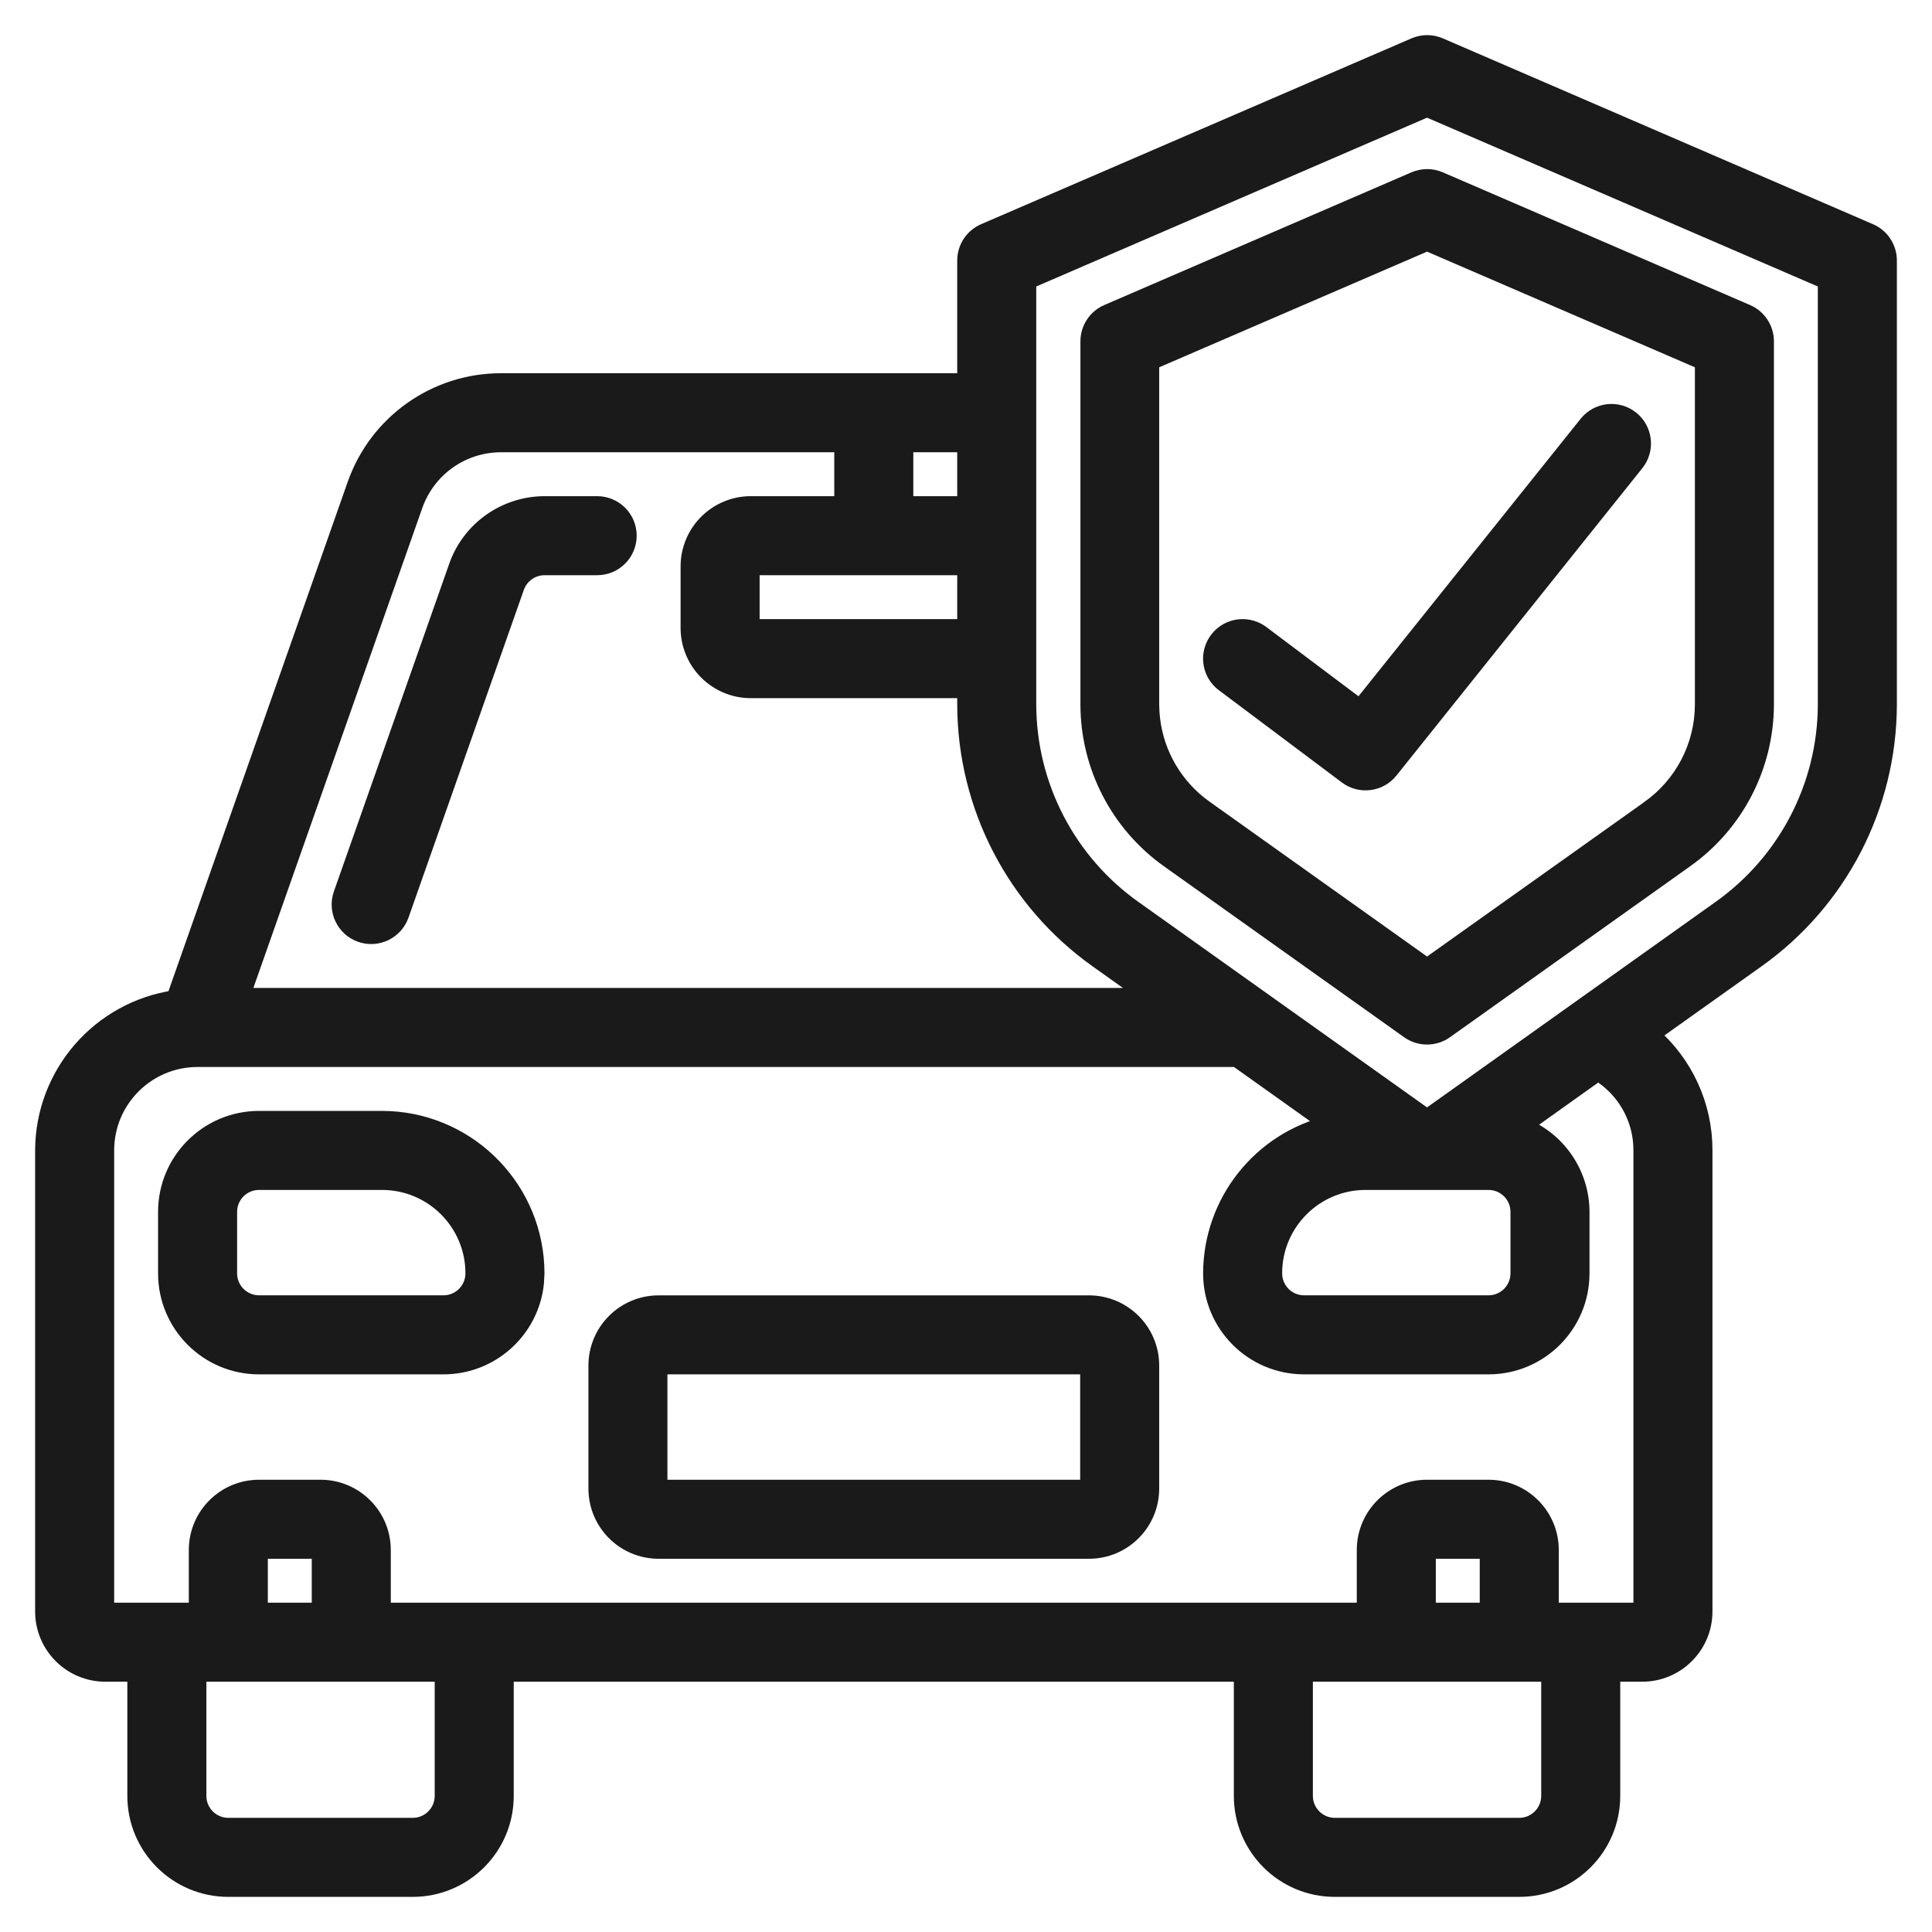 <svg width="44" height="44" viewBox="0 0 44 44" fill="none" xmlns="http://www.w3.org/2000/svg">
<path d="M32.187 4.016C32.389 3.929 32.617 3.929 32.819 4.016L39.819 7.04H39.82C40.112 7.167 40.3 7.456 40.3 7.774V16.057C40.293 17.485 39.598 18.823 38.433 19.648L32.964 23.541C32.686 23.738 32.314 23.738 32.036 23.541L26.567 19.648C25.404 18.821 24.712 17.484 24.706 16.057V7.774C24.706 7.456 24.894 7.167 25.186 7.04L32.185 4.016H32.187ZM26.3 8.299V16.056L26.307 16.226C26.359 17.016 26.742 17.747 27.36 18.242L27.496 18.344L32.5 21.907L37.504 18.349V18.348C38.249 17.822 38.695 16.969 38.7 16.056V8.299L32.5 5.622L26.3 8.299Z" fill="#1A1A1A" stroke="#1A1A1A" stroke-width="0.2"/>
<path d="M36.076 9.6C36.352 9.255 36.855 9.199 37.2 9.475C37.545 9.751 37.601 10.255 37.325 10.6L31.725 17.6C31.455 17.938 30.965 17.999 30.62 17.74L27.82 15.64C27.591 15.469 27.471 15.188 27.505 14.905C27.54 14.621 27.723 14.376 27.986 14.264C28.248 14.152 28.551 14.189 28.78 14.36L30.956 15.995L36.076 9.6Z" fill="#1A1A1A" stroke="#1A1A1A" stroke-width="0.2"/>
<mask id="path-3-outside-1_567_145" maskUnits="userSpaceOnUse" x="0" y="0" width="44" height="44" fill="black">
<rect fill="white" width="44" height="44"/>
<path d="M2.4 38.1H3.1V40.9C3.1 42.06 4.04 43 5.2 43H9.4C10.56 43 11.5 42.06 11.5 40.9V38.1H28.3V40.9C28.3 42.06 29.24 43 30.4 43H34.6C35.76 43 36.7 42.06 36.7 40.9V38.1H37.4C38.173 38.1 38.8 37.473 38.8 36.7V26.2C38.803 25.185 38.36 24.221 37.59 23.561L39.998 21.847C41.874 20.515 42.992 18.358 43 16.056V5.933C43 5.655 42.835 5.402 42.58 5.291L32.78 1.057C32.603 0.981 32.403 0.981 32.226 1.057L22.42 5.291C22.165 5.402 22 5.655 22 5.933V8.7H11.409C9.925 8.7 8.603 9.637 8.109 11.036L3.986 22.752C2.275 23.003 1.005 24.47 1 26.2V36.7C1 37.473 1.627 38.1 2.4 38.1ZM10.1 40.9C10.1 41.286 9.787 41.6 9.4 41.6H5.2C4.813 41.6 4.5 41.286 4.5 40.9V38.1H10.1V40.9ZM7.3 36.7H5.9V35.3H7.3V36.7ZM35.3 40.9C35.3 41.286 34.987 41.6 34.6 41.6H30.4C30.013 41.6 29.7 41.286 29.7 40.9V38.1H35.3V40.9ZM33.9 36.7H32.5V35.3H33.9V36.7ZM23.4 6.393L32.5 2.462L41.6 6.393V16.053C41.593 17.902 40.694 19.634 39.186 20.704L32.5 25.466L25.814 20.706C24.306 19.637 23.407 17.905 23.4 16.056V6.393ZM33.9 26.9C34.287 26.9 34.6 27.213 34.6 27.6V29C34.6 29.386 34.287 29.7 33.9 29.7H29.7C29.313 29.7 29 29.386 29 29C29 27.84 29.94 26.9 31.1 26.9H33.9ZM22 12.9V14.3H17.1V12.9H22ZM22 11.5H20.6V10.1H22V11.5ZM9.43 11.5C9.727 10.661 10.519 10.1 11.409 10.1H19.2V11.5H17.1C16.327 11.5 15.7 12.127 15.7 12.9V14.3C15.7 15.073 16.327 15.7 17.1 15.7H22V16.056C22.008 18.358 23.126 20.515 25.002 21.847L26.2 22.7H5.488L9.43 11.5ZM2.4 26.2C2.4 25.04 3.34 24.1 4.5 24.1H28.167L30.282 25.606C28.713 25.983 27.604 27.385 27.6 29C27.6 30.16 28.54 31.1 29.7 31.1H33.9C35.06 31.1 36 30.16 36 29V27.6C35.998 26.735 35.466 25.96 34.66 25.648L36.393 24.413C37.02 24.789 37.403 25.468 37.4 26.2L37.4 36.7H35.3V35.3C35.3 34.527 34.673 33.9 33.9 33.9H32.5C31.727 33.9 31.1 34.527 31.1 35.3V36.7H8.7V35.3C8.7 34.527 8.073 33.9 7.3 33.9H5.9C5.127 33.9 4.5 34.527 4.5 35.3V36.7H2.4V26.2Z"/>
</mask>
<path d="M2.4 38.1H3.1V40.9C3.1 42.06 4.04 43 5.2 43H9.4C10.56 43 11.5 42.06 11.5 40.9V38.1H28.3V40.9C28.3 42.06 29.24 43 30.4 43H34.6C35.76 43 36.7 42.06 36.7 40.9V38.1H37.4C38.173 38.1 38.8 37.473 38.8 36.7V26.2C38.803 25.185 38.36 24.221 37.59 23.561L39.998 21.847C41.874 20.515 42.992 18.358 43 16.056V5.933C43 5.655 42.835 5.402 42.58 5.291L32.78 1.057C32.603 0.981 32.403 0.981 32.226 1.057L22.42 5.291C22.165 5.402 22 5.655 22 5.933V8.7H11.409C9.925 8.7 8.603 9.637 8.109 11.036L3.986 22.752C2.275 23.003 1.005 24.47 1 26.2V36.7C1 37.473 1.627 38.1 2.4 38.1ZM10.1 40.9C10.1 41.286 9.787 41.6 9.4 41.6H5.2C4.813 41.6 4.5 41.286 4.5 40.9V38.1H10.1V40.9ZM7.3 36.7H5.9V35.3H7.3V36.7ZM35.3 40.9C35.3 41.286 34.987 41.6 34.6 41.6H30.4C30.013 41.6 29.7 41.286 29.7 40.9V38.1H35.3V40.9ZM33.9 36.7H32.5V35.3H33.9V36.7ZM23.4 6.393L32.5 2.462L41.6 6.393V16.053C41.593 17.902 40.694 19.634 39.186 20.704L32.5 25.466L25.814 20.706C24.306 19.637 23.407 17.905 23.4 16.056V6.393ZM33.9 26.9C34.287 26.9 34.6 27.213 34.6 27.6V29C34.6 29.386 34.287 29.7 33.9 29.7H29.7C29.313 29.7 29 29.386 29 29C29 27.84 29.94 26.9 31.1 26.9H33.9ZM22 12.9V14.3H17.1V12.9H22ZM22 11.5H20.6V10.1H22V11.5ZM9.43 11.5C9.727 10.661 10.519 10.1 11.409 10.1H19.2V11.5H17.1C16.327 11.5 15.7 12.127 15.7 12.9V14.3C15.7 15.073 16.327 15.7 17.1 15.7H22V16.056C22.008 18.358 23.126 20.515 25.002 21.847L26.2 22.7H5.488L9.43 11.5ZM2.4 26.2C2.4 25.04 3.34 24.1 4.5 24.1H28.167L30.282 25.606C28.713 25.983 27.604 27.385 27.6 29C27.6 30.16 28.54 31.1 29.7 31.1H33.9C35.06 31.1 36 30.16 36 29V27.6C35.998 26.735 35.466 25.96 34.66 25.648L36.393 24.413C37.02 24.789 37.403 25.468 37.4 26.2L37.4 36.7H35.3V35.3C35.3 34.527 34.673 33.9 33.9 33.9H32.5C31.727 33.9 31.1 34.527 31.1 35.3V36.7H8.7V35.3C8.7 34.527 8.073 33.9 7.3 33.9H5.9C5.127 33.9 4.5 34.527 4.5 35.3V36.7H2.4V26.2Z" fill="#1A1A1A"/>
<path d="M2.4 38.1H3.1V40.9C3.1 42.06 4.04 43 5.2 43H9.4C10.56 43 11.5 42.06 11.5 40.9V38.1H28.3V40.9C28.3 42.06 29.24 43 30.4 43H34.6C35.76 43 36.7 42.06 36.7 40.9V38.1H37.4C38.173 38.1 38.8 37.473 38.8 36.7V26.2C38.803 25.185 38.36 24.221 37.59 23.561L39.998 21.847C41.874 20.515 42.992 18.358 43 16.056V5.933C43 5.655 42.835 5.402 42.58 5.291L32.78 1.057C32.603 0.981 32.403 0.981 32.226 1.057L22.42 5.291C22.165 5.402 22 5.655 22 5.933V8.7H11.409C9.925 8.7 8.603 9.637 8.109 11.036L3.986 22.752C2.275 23.003 1.005 24.47 1 26.2V36.7C1 37.473 1.627 38.1 2.4 38.1ZM10.1 40.9C10.1 41.286 9.787 41.6 9.4 41.6H5.2C4.813 41.6 4.5 41.286 4.5 40.9V38.1H10.1V40.9ZM7.3 36.7H5.9V35.3H7.3V36.7ZM35.3 40.9C35.3 41.286 34.987 41.6 34.6 41.6H30.4C30.013 41.6 29.7 41.286 29.7 40.9V38.1H35.3V40.9ZM33.9 36.7H32.5V35.3H33.9V36.7ZM23.4 6.393L32.5 2.462L41.6 6.393V16.053C41.593 17.902 40.694 19.634 39.186 20.704L32.5 25.466L25.814 20.706C24.306 19.637 23.407 17.905 23.4 16.056V6.393ZM33.9 26.9C34.287 26.9 34.6 27.213 34.6 27.6V29C34.6 29.386 34.287 29.7 33.9 29.7H29.7C29.313 29.7 29 29.386 29 29C29 27.84 29.94 26.9 31.1 26.9H33.9ZM22 12.9V14.3H17.1V12.9H22ZM22 11.5H20.6V10.1H22V11.5ZM9.43 11.5C9.727 10.661 10.519 10.1 11.409 10.1H19.2V11.5H17.1C16.327 11.5 15.7 12.127 15.7 12.9V14.3C15.7 15.073 16.327 15.7 17.1 15.7H22V16.056C22.008 18.358 23.126 20.515 25.002 21.847L26.2 22.7H5.488L9.43 11.5ZM2.4 26.2C2.4 25.04 3.34 24.1 4.5 24.1H28.167L30.282 25.606C28.713 25.983 27.604 27.385 27.6 29C27.6 30.16 28.54 31.1 29.7 31.1H33.9C35.06 31.1 36 30.16 36 29V27.6C35.998 26.735 35.466 25.96 34.66 25.648L36.393 24.413C37.02 24.789 37.403 25.468 37.4 26.2L37.4 36.7H35.3V35.3C35.3 34.527 34.673 33.9 33.9 33.9H32.5C31.727 33.9 31.1 34.527 31.1 35.3V36.7H8.7V35.3C8.7 34.527 8.073 33.9 7.3 33.9H5.9C5.127 33.9 4.5 34.527 4.5 35.3V36.7H2.4V26.2Z" stroke="#1A1A1A" stroke-width="0.4" mask="url(#path-3-outside-1_567_145)"/>
<path d="M13.6 11.4C14.042 11.4 14.4 11.758 14.4 12.2C14.4 12.642 14.042 13 13.6 13H12.402C12.148 13 11.921 13.161 11.836 13.4L9.209 20.865C9.062 21.282 8.605 21.501 8.188 21.355C7.771 21.208 7.552 20.751 7.699 20.334L10.327 12.867V12.866C10.639 11.988 11.47 11.402 12.402 11.4H13.6Z" fill="#1A1A1A" stroke="#1A1A1A" stroke-width="0.2"/>
<path d="M8.7 25.4L8.885 25.405C10.786 25.504 12.297 27.075 12.3 29L12.288 29.225C12.176 30.334 11.239 31.2 10.1 31.2H5.899C4.685 31.2 3.7 30.215 3.7 29V27.6C3.7 26.385 4.685 25.401 5.899 25.4H8.7ZM5.899 27C5.568 27 5.3 27.268 5.3 27.6V29C5.3 29.331 5.568 29.599 5.899 29.6H10.1C10.431 29.6 10.7 29.331 10.7 29C10.7 27.896 9.805 27 8.7 27H5.899Z" fill="#1A1A1A" stroke="#1A1A1A" stroke-width="0.2"/>
<path d="M24.8 29.601C25.629 29.601 26.3 30.272 26.3 31.101V33.9C26.3 34.729 25.629 35.4 24.8 35.4H15.001C14.172 35.4 13.501 34.729 13.501 33.9V31.101C13.501 30.272 14.172 29.601 15.001 29.601H24.8ZM15.1 33.8H24.7V31.2H15.1V33.8Z" fill="#1A1A1A" stroke="#1A1A1A" stroke-width="0.2"/>
</svg>
